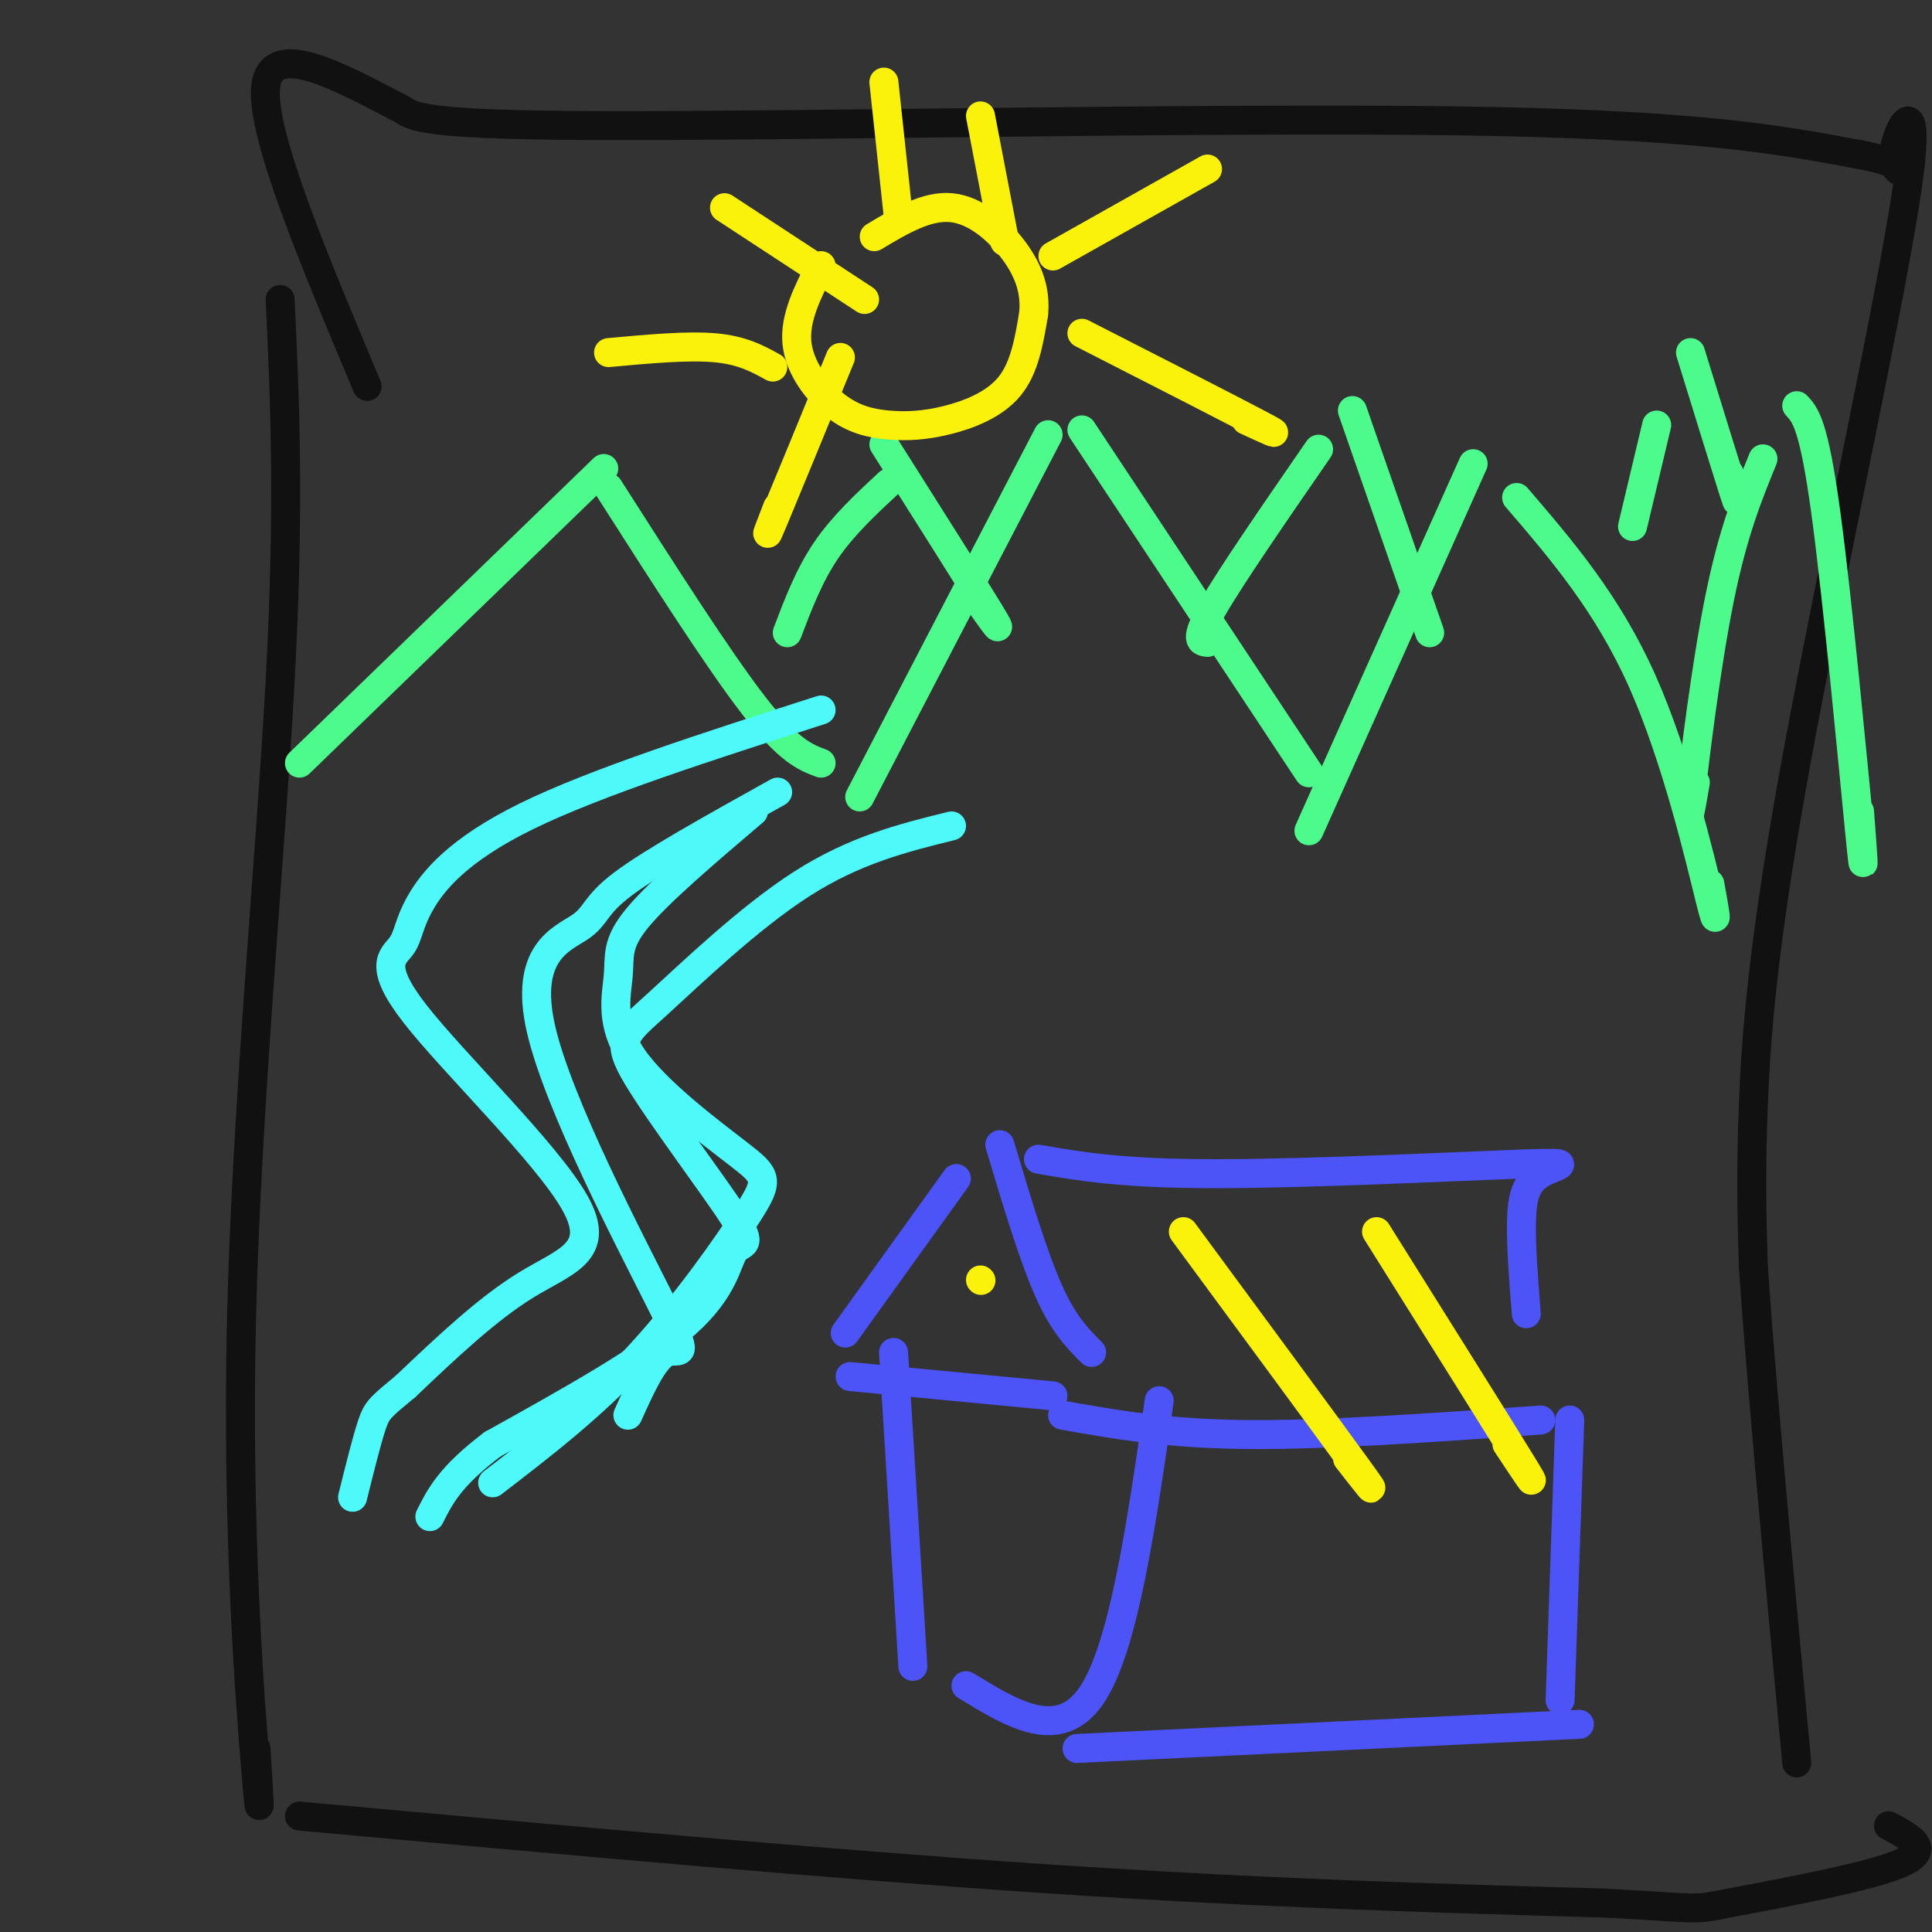 <svg viewBox='0 0 400 400' version='1.1' xmlns='http://www.w3.org/2000/svg' xmlns:xlink='http://www.w3.org/1999/xlink'><rect x="0" y="0" width="400" height="400" fill="#333333" stroke="none"/><g fill='none' stroke='rgb(17,17,17)' stroke-width='6' stroke-linecap='round' stroke-linejoin='round'><path d='M58,62c0.994,21.286 1.988,42.571 0,79c-1.988,36.429 -6.958,88.000 -8,132c-1.042,44.000 1.845,80.429 3,94c1.155,13.571 0.577,4.286 0,-5'/><path d='M76,80c-11.000,-26.167 -22.000,-52.333 -21,-62c1.000,-9.667 14.000,-2.833 27,4'/><path d='M82,22c3.929,1.667 0.250,3.833 41,4c40.750,0.167 125.929,-1.667 177,-1c51.071,0.667 68.036,3.833 85,7'/><path d='M385,32c14.218,2.659 7.263,5.806 7,1c-0.263,-4.806 6.167,-17.567 3,5c-3.167,22.567 -15.929,80.460 -23,119c-7.071,38.540 -8.449,57.726 -9,72c-0.551,14.274 -0.276,23.637 0,33'/><path d='M363,262c1.500,22.667 5.250,62.833 9,103'/><path d='M62,376c55.000,5.000 110.000,10.000 155,13c45.000,3.000 80.000,4.000 115,5'/><path d='M332,394c21.571,1.155 18.000,1.542 26,0c8.000,-1.542 27.571,-5.012 35,-8c7.429,-2.988 2.714,-5.494 -2,-8'/></g>
<g fill='none' stroke='rgb(77,250,140)' stroke-width='6' stroke-linecap='round' stroke-linejoin='round'><path d='M125,97c0.000,0.000 -63.000,61.000 -63,61'/><path d='M126,101c11.333,17.750 22.667,35.500 30,45c7.333,9.500 10.667,10.750 14,12'/><path d='M217,90c0.000,0.000 -39.000,75.000 -39,75'/><path d='M224,89c0.000,0.000 47.000,71.000 47,71'/><path d='M305,96c0.000,0.000 -34.000,76.000 -34,76'/><path d='M314,103c9.422,10.978 18.844,21.956 26,38c7.156,16.044 12.044,37.156 14,45c1.956,7.844 0.978,2.422 0,-3'/><path d='M365,95c-3.111,7.622 -6.222,15.244 -9,29c-2.778,13.756 -5.222,33.644 -6,41c-0.778,7.356 0.111,2.178 1,-3'/><path d='M372,84c1.756,1.867 3.511,3.733 6,22c2.489,18.267 5.711,52.933 7,66c1.289,13.067 0.644,4.533 0,-4'/><path d='M184,100c-4.750,4.417 -9.500,8.833 -13,14c-3.500,5.167 -5.750,11.083 -8,17'/><path d='M183,92c9.333,14.750 18.667,29.500 22,35c3.333,5.500 0.667,1.750 -2,-2'/><path d='M273,93c-9.083,13.167 -18.167,26.333 -22,33c-3.833,6.667 -2.417,6.833 -1,7'/><path d='M280,85c0.000,0.000 16.000,46.000 16,46'/><path d='M343,88c0.000,0.000 -5.000,21.000 -5,21'/><path d='M350,73c3.833,12.417 7.667,24.833 9,29c1.333,4.167 0.167,0.083 -1,-4'/></g>
<g fill='none' stroke='rgb(76,83,247)' stroke-width='6' stroke-linecap='round' stroke-linejoin='round'><path d='M198,244c0.000,0.000 -23.000,32.000 -23,32'/><path d='M207,237c3.417,11.417 6.833,22.833 10,30c3.167,7.167 6.083,10.083 9,13'/><path d='M176,285c0.000,0.000 42.000,4.000 42,4'/><path d='M215,240c8.659,1.506 17.317,3.011 37,3c19.683,-0.011 50.389,-1.539 63,-2c12.611,-0.461 7.126,0.145 4,2c-3.126,1.855 -3.893,4.959 -4,10c-0.107,5.041 0.447,12.021 1,19'/><path d='M220,293c10.750,1.917 21.500,3.833 38,4c16.500,0.167 38.750,-1.417 61,-3'/><path d='M185,280c0.000,0.000 4.000,65.000 4,65'/><path d='M240,290c-3.667,25.583 -7.333,51.167 -14,61c-6.667,9.833 -16.333,3.917 -26,-2'/><path d='M325,294c0.000,0.000 -2.000,58.000 -2,58'/><path d='M223,362c0.000,0.000 104.000,-5.000 104,-5'/></g>
<g fill='none' stroke='rgb(77,249,249)' stroke-width='6' stroke-linecap='round' stroke-linejoin='round'><path d='M197,171c-9.988,2.469 -19.975,4.939 -31,12c-11.025,7.061 -23.087,18.714 -30,25c-6.913,6.286 -8.675,7.207 -4,15c4.675,7.793 15.789,22.460 20,29c4.211,6.540 1.518,4.953 0,7c-1.518,2.047 -1.862,7.728 -10,15c-8.138,7.272 -24.069,16.136 -40,25'/><path d='M102,299c-8.833,6.667 -10.917,10.833 -13,15'/><path d='M170,147c-23.361,7.497 -46.723,14.993 -61,22c-14.277,7.007 -19.471,13.524 -22,18c-2.529,4.476 -2.393,6.912 -4,9c-1.607,2.088 -4.956,3.828 3,14c7.956,10.172 27.219,28.777 33,39c5.781,10.223 -1.920,12.064 -10,17c-8.080,4.936 -16.540,12.968 -25,21'/><path d='M84,287c-5.267,4.378 -5.933,4.822 -7,8c-1.067,3.178 -2.533,9.089 -4,15'/><path d='M156,168c-9.764,8.304 -19.529,16.609 -24,22c-4.471,5.391 -3.650,7.869 -4,12c-0.350,4.131 -1.873,9.916 3,17c4.873,7.084 16.141,15.466 22,20c5.859,4.534 6.308,5.221 2,12c-4.308,6.779 -13.374,19.651 -23,30c-9.626,10.349 -19.813,18.174 -30,26'/><path d='M161,164c-12.946,7.201 -25.891,14.403 -32,19c-6.109,4.597 -5.380,6.591 -9,9c-3.620,2.409 -11.589,5.233 -8,21c3.589,15.767 18.735,44.476 25,57c6.265,12.524 3.647,8.864 1,10c-2.647,1.136 -5.324,7.068 -8,13'/></g>
<g fill='none' stroke='rgb(251,242,11)' stroke-width='6' stroke-linecap='round' stroke-linejoin='round'><path d='M170,55c-2.757,5.411 -5.515,10.822 -5,16c0.515,5.178 4.301,10.122 8,13c3.699,2.878 7.311,3.689 11,4c3.689,0.311 7.455,0.122 12,-1c4.545,-1.122 9.870,-3.178 13,-7c3.130,-3.822 4.065,-9.411 5,-15'/><path d='M214,65c0.452,-4.655 -0.917,-8.792 -4,-13c-3.083,-4.208 -7.881,-8.488 -13,-9c-5.119,-0.512 -10.560,2.744 -16,6'/><path d='M179,62c0.000,0.000 -29.000,-19.000 -29,-19'/><path d='M218,53c0.000,0.000 32.000,-18.000 32,-18'/><path d='M224,69c15.667,8.000 31.333,16.000 37,19c5.667,3.000 1.333,1.000 -3,-1'/><path d='M174,74c-5.917,14.417 -11.833,28.833 -14,34c-2.167,5.167 -0.583,1.083 1,-3'/><path d='M208,50c0.000,0.000 -5.000,-26.000 -5,-26'/><path d='M186,45c0.000,0.000 -3.000,-28.000 -3,-28'/><path d='M160,76c-3.167,-1.750 -6.333,-3.500 -12,-4c-5.667,-0.500 -13.833,0.250 -22,1'/><path d='M245,255c15.167,20.583 30.333,41.167 36,49c5.667,7.833 1.833,2.917 -2,-2'/><path d='M285,255c12.750,20.333 25.500,40.667 30,48c4.500,7.333 0.750,1.667 -3,-4'/><path d='M203,265c0.000,0.000 0.100,0.100 0.1,0.1'/></g>
</svg>